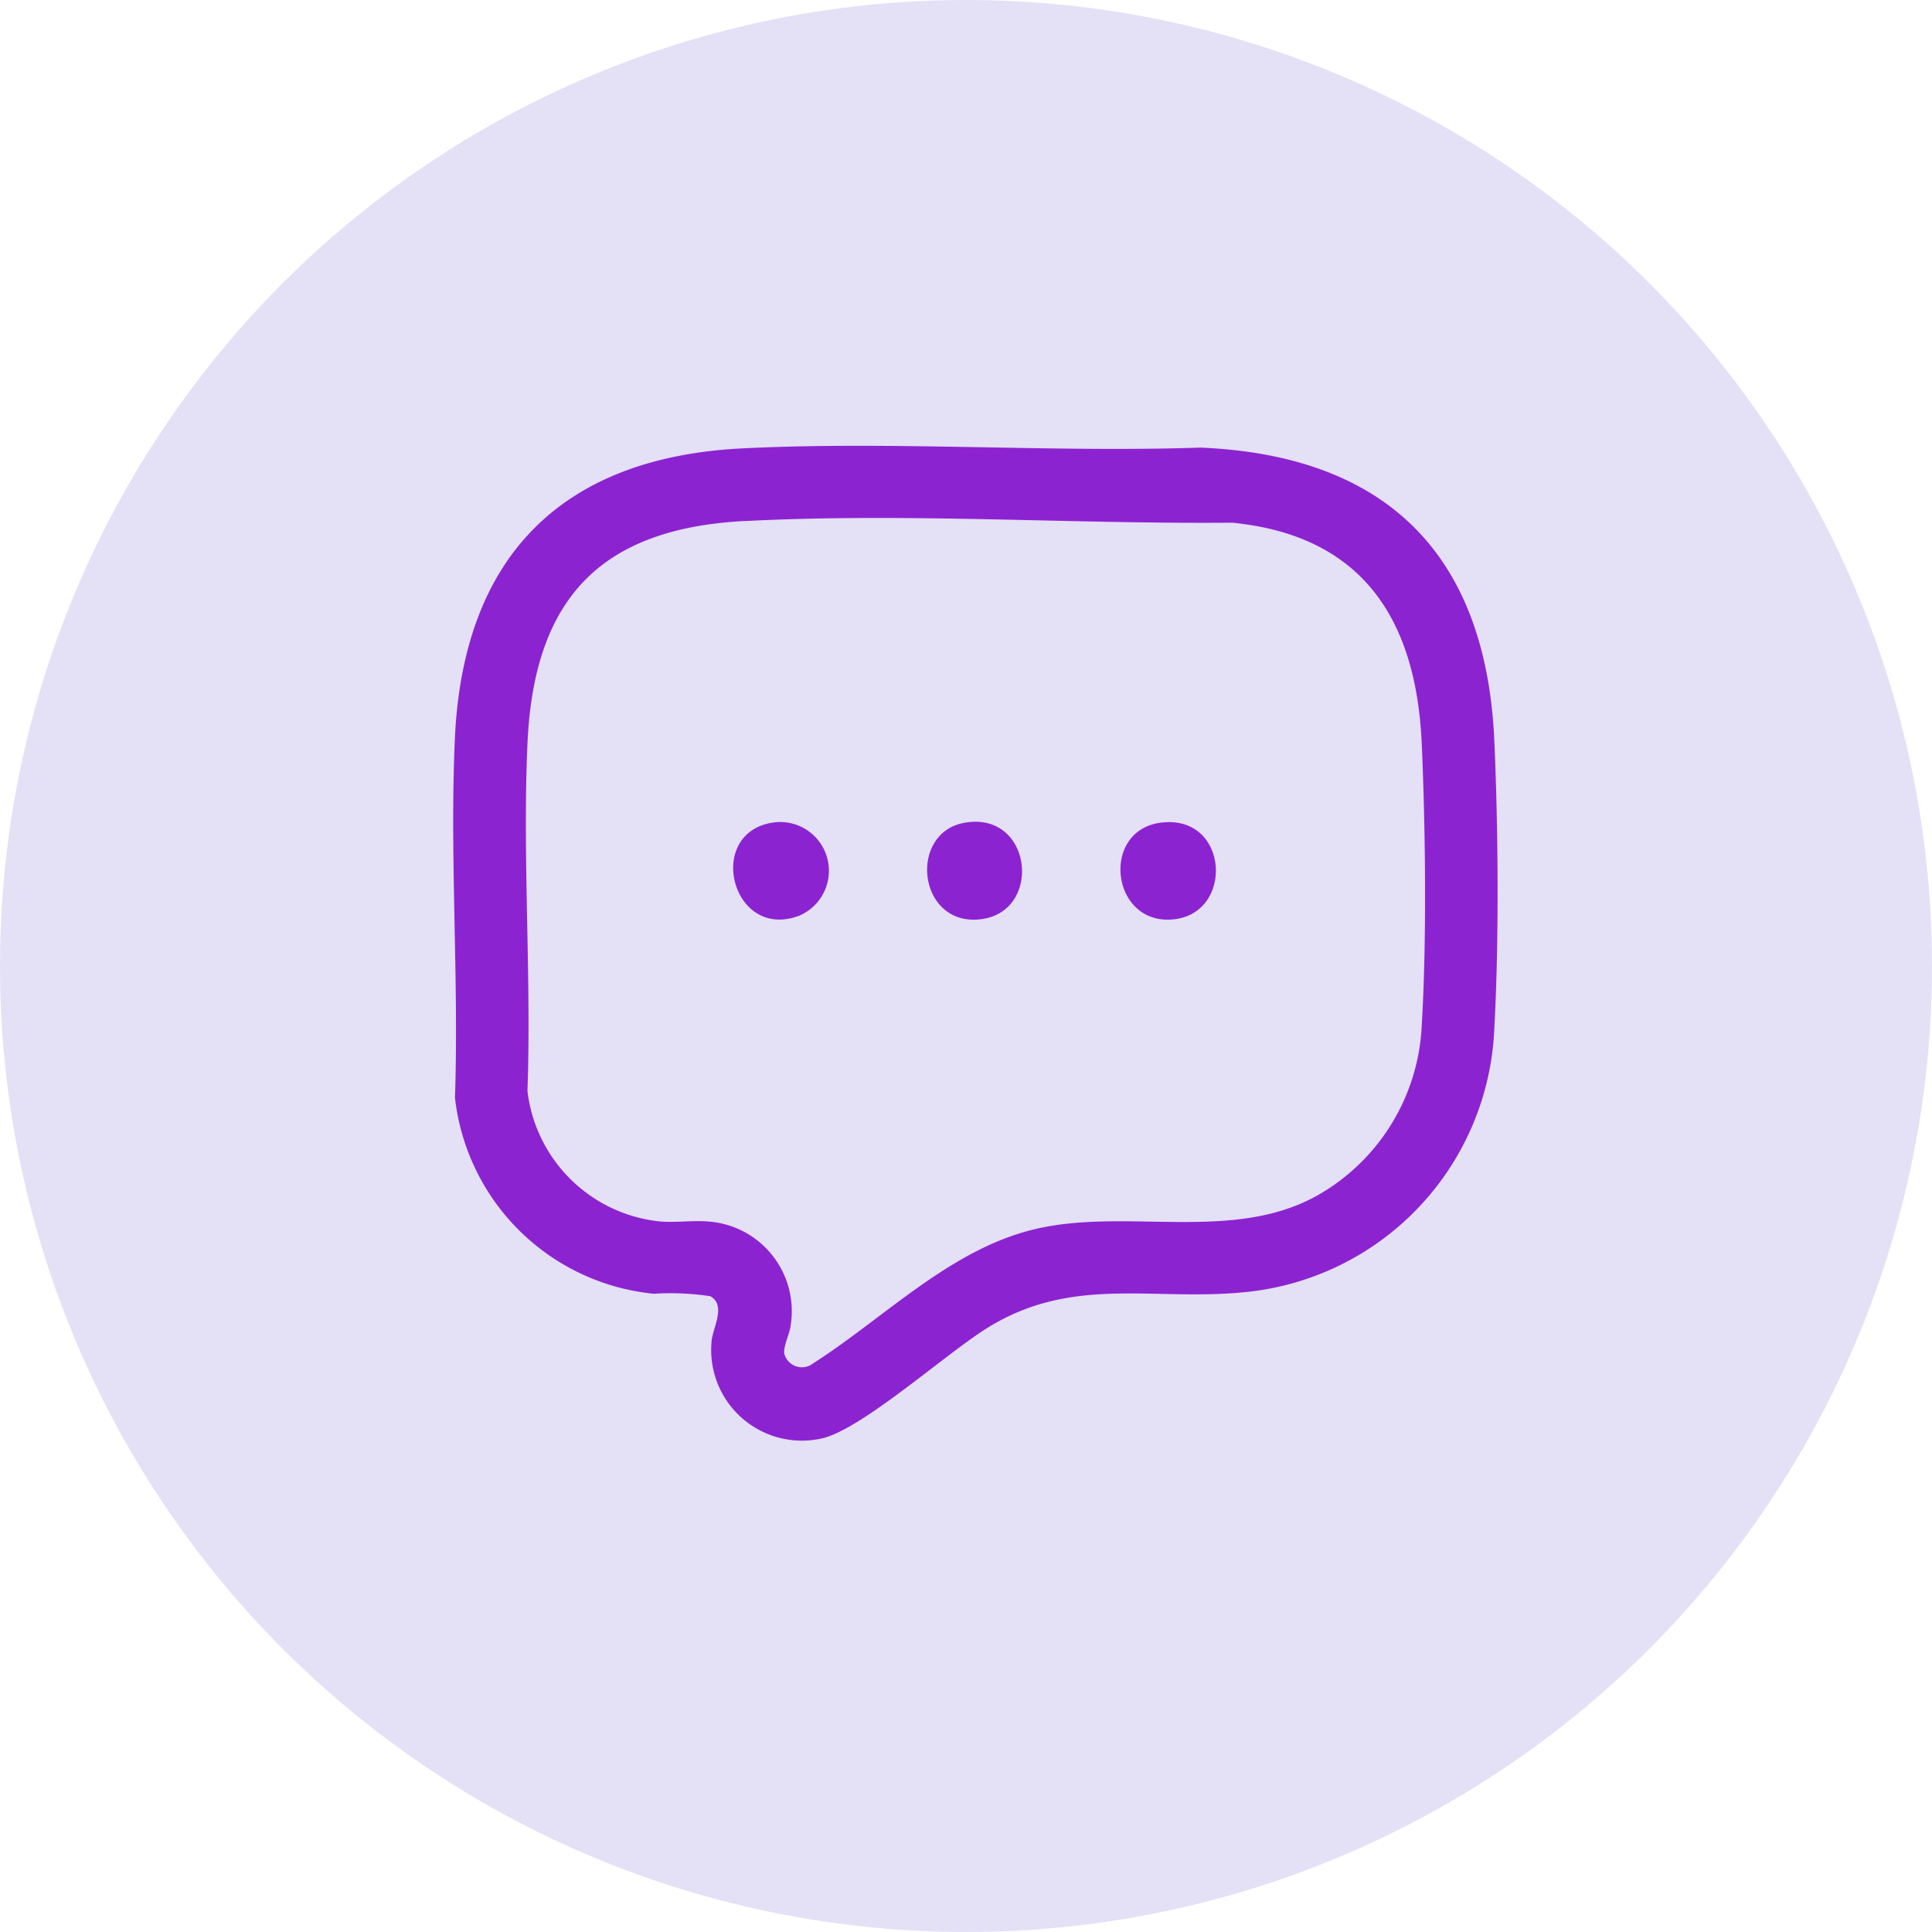 <svg xmlns="http://www.w3.org/2000/svg" xmlns:xlink="http://www.w3.org/1999/xlink" width="100" height="100" viewBox="0 0 100 100"><defs><clipPath id="a"><rect width="54.056" height="51.506" fill="#8c23d1"/></clipPath></defs><g transform="translate(-572 -3511)"><circle cx="50" cy="50" r="50" transform="translate(572 3511)" fill="#e4e0f6"/><g transform="translate(595.458 3534.075)"><g transform="translate(0)" clip-path="url(#a)"><path d="M14.982.132c7.811-.386,15.861.221,23.7-.039C48.337.5,53.473,5.659,53.89,15.3c.2,4.535.245,10.294,0,14.809A14.3,14.3,0,0,1,41.139,43.79c-4.883.524-9.049-.9-13.509,1.878-2.118,1.319-6.44,5.2-8.509,5.7a4.694,4.694,0,0,1-5.745-5.04c.072-.709.761-1.846-.067-2.311a13.6,13.6,0,0,0-2.927-.127A11.49,11.49,0,0,1,.091,33.747C.3,27.613-.186,21.3.085,15.186.5,5.779,5.563.6,14.982.132M15.1,3.891c-7.524.39-10.927,4.063-11.257,11.53-.261,5.923.209,12.037,0,17.98a7.7,7.7,0,0,0,6.877,6.748c.8.065,1.674-.065,2.469,0a4.653,4.653,0,0,1,4.282,5.347c-.047.454-.4,1.142-.333,1.5a.941.941,0,0,0,1.5.491c3.7-2.363,7.109-5.918,11.494-6.947,4.742-1.113,10.2.718,14.591-1.735A10.667,10.667,0,0,0,50.131,30c.262-4.388.195-10.158,0-14.575-.284-6.427-3.054-10.781-9.814-11.446-8.362.075-16.858-.517-25.218-.084" transform="translate(0 0)" fill="#8c23d1"/><path d="M222.148,124.152c3.61-.5,3.886,4.839.541,5.013-3.1.161-3.6-4.586-.541-5.013" transform="translate(-185.558 -104.642)" fill="#8c23d1"/><path d="M94.358,124.089a2.525,2.525,0,0,1,1.408,4.813c-3.476,1.319-4.895-4.233-1.408-4.813" transform="translate(-77.855 -104.582)" fill="#8c23d1"/><path d="M158.27,124.057c3.556-.606,4.06,4.776.66,5.015-3.122.219-3.589-4.515-.66-5.015" transform="translate(-131.783 -104.551)" fill="#8c23d1"/></g></g></g></svg>